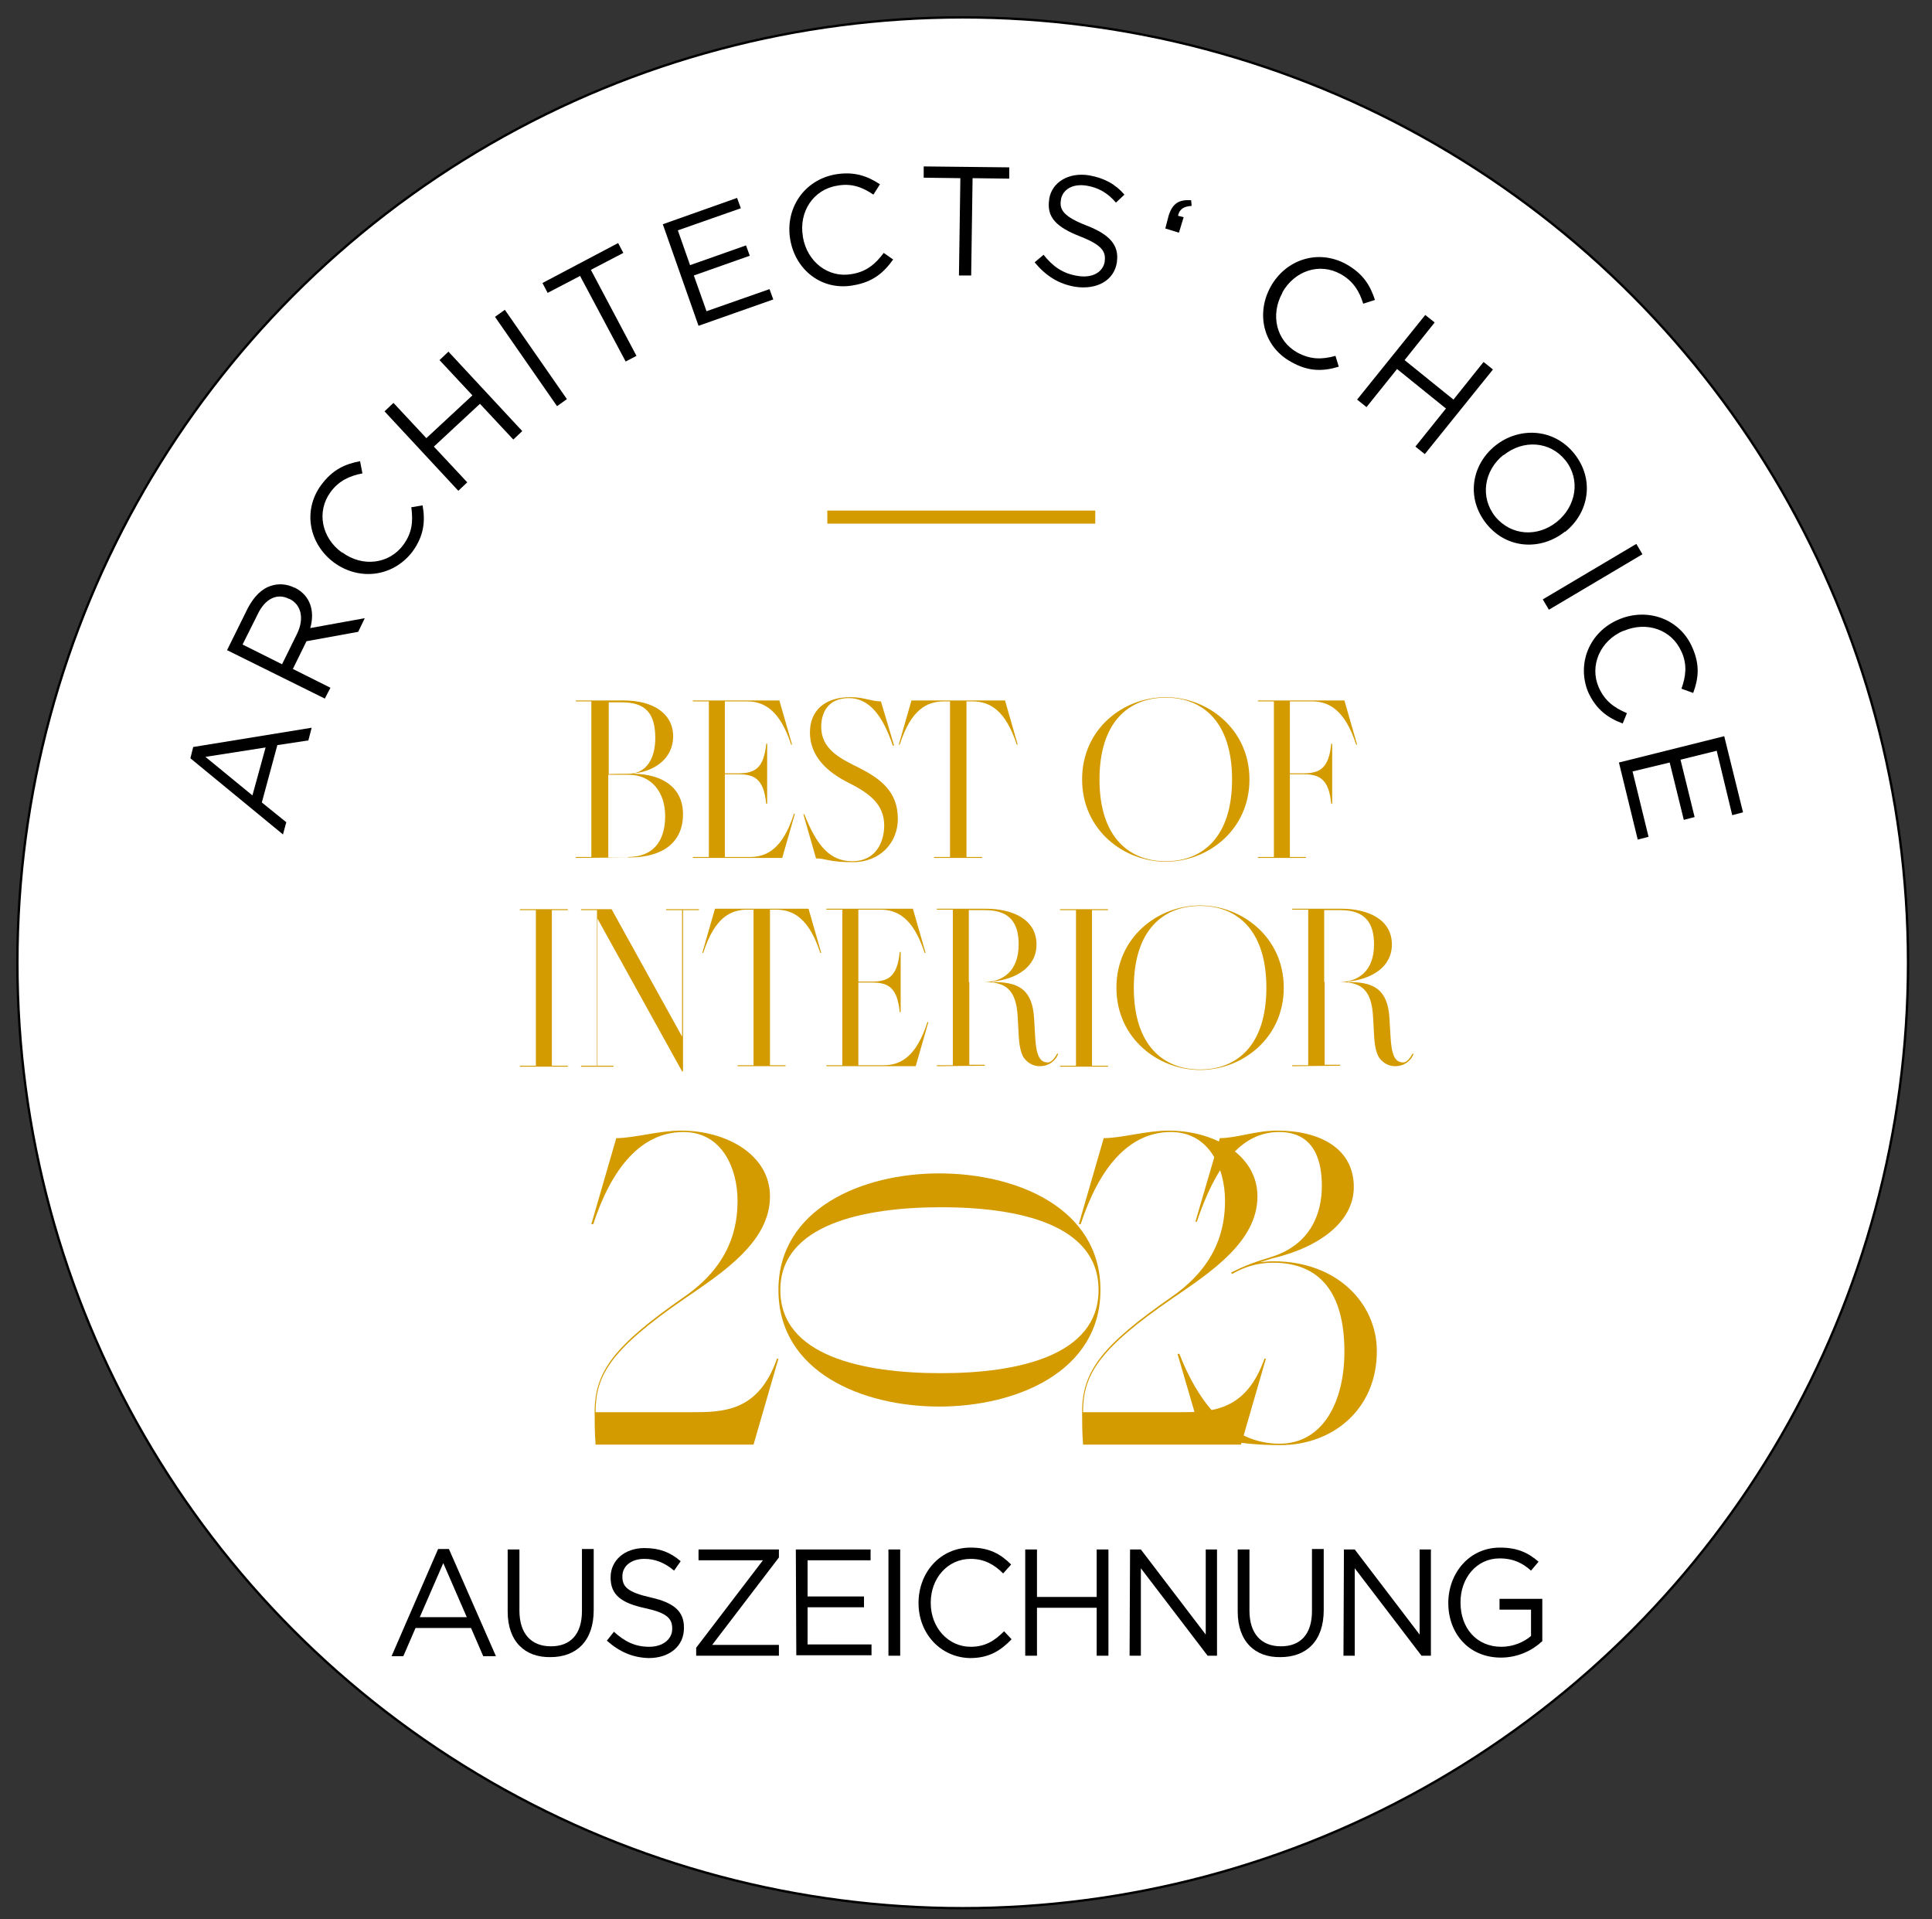 <?xml version="1.0" encoding="UTF-8"?>
<svg xmlns="http://www.w3.org/2000/svg" xmlns:xlink="http://www.w3.org/1999/xlink" version="1.1" id="Ebene_1" x="0px" y="0px" viewBox="0 0 411 408.2" style="enable-background:new 0 0 411 408.2;" xml:space="preserve">
<rect x="0" y="0" width="411" height="408.2" fill="#333333" stroke="none"/>
<style type="text/css">
	.st0{clip-path:url(#SVGID_00000014625207929354021520000007575395779105153671_);fill:#FFFFFF;}
	
		.st1{clip-path:url(#SVGID_00000122719401588840423190000005966537776288800691_);fill:none;stroke:#000000;stroke-width:0.5;stroke-miterlimit:4;}
	.st2{fill:#D39B00;}
	.st3{clip-path:url(#SVGID_00000014600389560304360130000014177655189309364925_);fill:#D39B00;}
	.st4{clip-path:url(#SVGID_00000147191726565260675540000006463508921377918888_);fill:#D39B00;}
	.st5{clip-path:url(#SVGID_00000142143858290777579910000001841331300788209545_);fill:#D39B00;}
	.st6{clip-path:url(#SVGID_00000180327986452505909870000013903225307024776611_);fill:#D39B00;}
	.st7{fill:none;stroke:#D39B00;stroke-width:2.777;}
</style>
<g>
	<g>
		<g>
			<defs>
				<rect id="SVGID_1_" x="1.8" y="3.3" width="407.5" height="403.1"></rect>
			</defs>
			<clipPath id="SVGID_00000110468865487095641250000012094521652055886747_">
				<use xlink:href="#SVGID_1_" style="overflow:visible;"></use>
			</clipPath>
			<path style="clip-path:url(#SVGID_00000110468865487095641250000012094521652055886747_);fill:#FFFFFF;" d="M204.8,405.8     c111,0,201-90,201-201.1s-90-201-201-201S3.8,93.8,3.8,204.8S93.8,405.8,204.8,405.8"></path>
		</g>
		<g>
			<defs>
				
					<rect id="SVGID_00000165220047277424921890000017893405592521831346_" x="1.1" y="2.6" transform="matrix(1.787709e-03 -1 1 1.787709e-03 0.353 408.542)" width="407.5" height="403.1"></rect>
			</defs>
			<clipPath id="SVGID_00000030467749241537378290000012393274278197154737_">
				<use xlink:href="#SVGID_00000165220047277424921890000017893405592521831346_" style="overflow:visible;"></use>
			</clipPath>
			
				<ellipse style="clip-path:url(#SVGID_00000030467749241537378290000012393274278197154737_);fill:none;stroke:#000000;stroke-width:0.5;stroke-miterlimit:4;" cx="204.8" cy="204.8" rx="201.1" ry="201.1"></ellipse>
		</g>
	</g>
	<g>
		<path d="M40.5,161.3l0.6-2.4l25.2-4.1l-0.7,2.7l-6.6,1l-3.3,12.2l5.2,4.2l-0.7,2.6L40.5,161.3z M56.5,159l-12.8,2l10,8.2L56.5,159    z"></path>
	</g>
	<g>
		<path d="M48.3,138.3l4.4-8.9c1.3-2.5,3-4.2,5-4.8c1.5-0.5,3.3-0.4,4.9,0.4l0.1,0c3.4,1.7,4.3,5.1,3.3,8.6l11.6-2.1l-1.4,2.9l-11,2    l-2.9,5.9l8,4l-1.2,2.3L48.3,138.3z M63.2,134.8c1.5-3.1,1-6.1-1.6-7.4l-0.1,0c-2.5-1.3-5.1-0.1-6.7,3.3l-3.2,6.4l8.4,4.2    L63.2,134.8z"></path>
	</g>
	<g>
		<path d="M71.1,119.7L71.1,119.7c-5.3-3.9-6.8-11-2.8-16.5c2.5-3.4,5.2-4.5,8.3-5.1l0.5,2.6c-2.6,0.5-5,1.5-6.8,4    c-3,4.1-1.9,9.7,2.4,12.8l0.1,0c4.3,3.2,10,2.5,13-1.6c1.9-2.6,2.1-5,1.7-8l2.4-0.4c0.6,3.4,0.3,6.5-2.2,9.9    C83.6,122.7,76.5,123.6,71.1,119.7z"></path>
	</g>
	<g>
		<path d="M81.8,87.5l1.9-1.8l7,7.5l9.8-9.1l-7-7.5l1.9-1.8l15.7,16.9l-1.9,1.8l-7.1-7.6L92.3,95l7.1,7.6l-1.9,1.8L81.8,87.5z"></path>
	</g>
	<g>
		<path d="M105.3,67.4l2.1-1.5l13.2,19l-2.1,1.5L105.3,67.4z"></path>
	</g>
	<g>
		<path d="M123.4,58.7l-6.9,3.6l-1.1-2.1l16.1-8.5l1.1,2.1l-6.9,3.6l9.7,18.3l-2.3,1.2L123.4,58.7z"></path>
	</g>
	<g>
		<path d="M141,47.7l15.8-5.6l0.8,2.2L144.2,49l2.6,7.4l11.9-4.2l0.8,2.2l-11.9,4.2l2.7,7.6l13.4-4.7l0.8,2.2l-15.9,5.6L141,47.7z"></path>
	</g>
	<g>
		<path d="M168.1,50.9L168.1,50.9c-1.1-6.5,2.9-12.6,9.6-13.8c4.1-0.7,6.9,0.4,9.5,2.1l-1.4,2.2c-2.2-1.5-4.6-2.5-7.7-1.9    c-5.1,0.8-8.2,5.6-7.3,10.8l0,0.1c0.9,5.3,5.4,8.8,10.4,7.9c3.1-0.5,5-2.1,6.8-4.5l2,1.4c-2,2.8-4.3,4.8-8.5,5.5    C174.9,61.9,169.2,57.5,168.1,50.9z"></path>
	</g>
	<g>
		<path d="M204.3,37.9l-7.8-0.1l0-2.4l18.2,0.2l0,2.4l-7.8-0.1l-0.3,20.7l-2.6,0L204.3,37.9z"></path>
	</g>
	<g>
		<path d="M220.1,55.8l1.9-1.6c2,2.5,4.1,4,7.3,4.5c3.1,0.5,5.3-0.8,5.7-3l0-0.1c0.3-2.1-0.6-3.5-5.2-5.3c-5.1-2-7.2-4.1-6.6-7.9    l0-0.1c0.6-3.6,4.2-5.7,8.5-5c3.3,0.6,5.6,1.9,7.5,4.1l-1.8,1.7c-1.8-2.1-3.8-3.2-6.2-3.6c-3-0.5-5.1,0.8-5.5,2.9l0,0.1    c-0.4,2.1,0.6,3.6,5.5,5.5c4.9,1.9,6.9,4.2,6.4,7.7l0,0.1c-0.6,3.9-4.3,5.9-8.9,5.2C225.2,60.4,222.5,58.7,220.1,55.8z"></path>
	</g>
	<g>
		<path d="M248.6,45.9c0.8-2.6,2.2-3.5,4.8-3.3l0.1,1.2c-1.7,0.1-2.6,0.7-2.9,2.1l1.2,0.3l-1,3.3l-2.9-0.9L248.6,45.9z"></path>
	</g>
	<g>
		<path d="M270.3,61L270.3,61c3.2-5.8,10.1-8.1,16.1-4.8c3.7,2.1,5.1,4.6,6.1,7.6l-2.5,0.8c-0.8-2.6-2.1-4.8-4.8-6.3    c-4.5-2.5-9.8-0.7-12.4,3.9l0,0.1c-2.6,4.7-1.3,10.2,3.2,12.7c2.8,1.5,5.2,1.5,8.1,0.7l0.7,2.3c-3.3,1-6.4,1.1-10.1-1    C268.8,73.8,267.1,66.8,270.3,61z"></path>
	</g>
	<g>
		<path d="M303.2,67l2,1.6l-6.4,8l10.4,8.4l6.4-8l2,1.6l-14.5,18l-2-1.6l6.5-8.1l-10.4-8.4l-6.5,8.1l-2-1.6L303.2,67z"></path>
	</g>
	<g>
		<path d="M318.1,94.8L318.1,94.8c5-4,12.4-3.8,16.8,1.7c4.4,5.5,3.1,12.6-1.9,16.6l-0.1,0c-5,4-12.3,3.8-16.7-1.7    C311.8,105.9,313.1,98.8,318.1,94.8z M331.2,111L331.2,111c4.1-3.3,5.1-9,1.8-13.1s-9-4.4-13.1-1.1l-0.1,0c-4.1,3.3-5,9-1.7,13.1    C321.5,114,327.1,114.3,331.2,111z"></path>
	</g>
	<g>
		<path d="M348.1,115.7l1.3,2.2l-19.9,11.8l-1.3-2.2L348.1,115.7z"></path>
	</g>
	<g>
		<path d="M344.3,131.8L344.3,131.8c6-2.6,13-0.3,15.7,5.9c1.7,3.8,1.3,6.7,0.2,9.7l-2.5-0.9c0.9-2.5,1.3-5.1,0-7.9    c-2.1-4.7-7.4-6.5-12.3-4.4l-0.1,0c-4.9,2.1-7.2,7.4-5.2,12c1.3,2.9,3.2,4.3,6,5.5l-0.9,2.2c-3.2-1.2-5.7-3-7.4-6.8    C335.4,141,338.2,134.4,344.3,131.8z"></path>
	</g>
	<g>
		<path d="M366.8,156.6l4,16.2l-2.3,0.6l-3.3-13.7l-7.7,1.9l3,12.2l-2.3,0.6l-3-12.2l-7.9,1.9l3.4,13.9l-2.3,0.6l-4-16.4    L366.8,156.6z"></path>
	</g>
	<g>
		<path class="st2" d="M122.5,182.5v-0.2h3.3v-33.1h-3.3v-0.2h10.2c6.4,0,10.5,2.9,10.5,7.6c0,5-4.3,7.5-8.3,7.9v0.1    c6,0.1,10.4,2.9,10.4,8.6c0,6-4.3,9.2-11.5,9.2L122.5,182.5L122.5,182.5z M133.6,164.6c4.1,0,5.8-3.5,5.8-7.6    c0-5.4-2.2-7.6-7.1-7.6h-2.8v15.3C129.4,164.6,133.6,164.6,133.6,164.6z M133.6,182.3c5.3,0,7.9-3.3,7.9-8.7c0-5.2-3-8.8-7.8-8.8    h-4.3v17.6H133.6z"></path>
		<path class="st2" d="M166.4,182.5h-19v-0.2h3.4v-33.1h-3.4v-0.2h18.4l2.7,9.4h-0.2c-2.4-7.4-5.8-9.2-9.4-9.2h-4.7v15.3h2.9    c3.5,0,5.4-1.1,5.9-6.3h0.2v12.8h-0.2c-0.5-5.2-2.4-6.3-5.9-6.3h-2.9v17.6h5.3c3.6,0,7-1.7,9.4-9.2h0.2L166.4,182.5z"></path>
		<path class="st2" d="M189.9,158.5c-2-5.9-4.8-10-9.3-10c-4.7,0-5.9,3.4-5.9,6.1c0,4.7,3.9,6.7,8,8.7c4.7,2.4,8.3,5.1,8.3,10.9    c0,5-3.7,9.2-9.6,9.2c-5.1,0-5.7-0.8-7.8-0.8l-2.7-9.4h0.2c2.6,6.5,5.3,10,10.2,10c5.1,0,6.8-4.2,6.8-7.6c0-4.6-3.3-6.9-7.4-9    c-4.7-2.3-8.4-5.7-8.4-10.8c0-4.6,3.1-7.5,8.6-7.5c2.9,0,4.5,0.9,6.5,0.9l2.8,9.4H189.9z"></path>
		<path class="st2" d="M208.9,182.5h-10.2v-0.2h3.4v-33.1h-1.3c-3.6,0-7,1.7-9.4,9.2h-0.2l2.7-9.4h19.9l2.7,9.4h-0.2    c-2.4-7.4-5.8-9.2-9.4-9.2h-1.3v33.1h3.4C208.9,182.3,208.9,182.5,208.9,182.5z"></path>
		<path class="st2" d="M248,148.3c8.8,0,17.8,6.7,17.8,17.5s-8.9,17.5-17.8,17.5s-17.8-6.7-17.8-17.5C230.2,155,239,148.3,248,148.3    z M248,148.4c-7.9,0-14.1,5.2-14.1,17.4s6.2,17.4,14.1,17.4c7.9,0,14.1-5.2,14.1-17.4C262.1,153.6,255.9,148.4,248,148.4z"></path>
		<path class="st2" d="M277.8,182.5h-10.2v-0.2h3.4v-33.1h-3.4v-0.2H286l2.7,9.4h-0.2c-2.4-7.4-5.8-9.2-9.4-9.2h-4.7v15.3h2.9    c3.5,0,5.4-1.1,5.9-6.3h0.2v12.8h-0.2c-0.5-5.2-2.4-6.3-5.9-6.3h-2.9v17.6h3.4V182.5z"></path>
	</g>
	<g>
		<path class="st2" d="M120.8,193.4v0.2h-3.4v33.1h3.4v0.2h-10.2v-0.2h3.4v-33.1h-3.4v-0.2H120.8z"></path>
		<path class="st2" d="M148.7,193.4v0.2h-3.4v34.3h-0.2l-18-32.5v31.3h3.4v0.2h-6.9v-0.2h3.4v-33.1h-3.4v-0.2h6.5l15,27.1v-26.9    h-3.4v-0.2C141.8,193.4,148.7,193.4,148.7,193.4z"></path>
		<path class="st2" d="M167.1,226.8h-10.2v-0.2h3.4v-33.1h-1.3c-3.6,0-7,1.7-9.4,9.2h-0.2l2.7-9.4h19.9l2.7,9.4h-0.2    c-2.4-7.4-5.8-9.2-9.4-9.2h-1.3v33.1h3.4C167.1,226.6,167.1,226.8,167.1,226.8z"></path>
		<path class="st2" d="M194.8,226.8h-19v-0.2h3.4v-33.1h-3.4v-0.2h18.4l2.7,9.4h-0.2c-2.4-7.4-5.8-9.2-9.4-9.2h-4.7v15.3h2.9    c3.5,0,5.4-1.1,5.9-6.3h0.2v12.8h-0.2c-0.5-5.2-2.4-6.3-5.9-6.3h-2.9v17.6h5.3c3.6,0,7-1.7,9.4-9.2h0.2L194.8,226.8z"></path>
	</g>
	<g>
		<path class="st2" d="M199.3,226.8v-0.2h3.4v-33.1h-3.4v-0.2h10.4c5.6,0,10.8,2.2,10.8,7.6c0,4.8-4.3,7.4-9.4,7.9v0.1    c4.8,0,8.6,0.9,8.9,8l0.2,3.4c0.2,3.8,0.8,5.7,2.7,5.7c0.9,0,1.7-1.3,2-1.9l0.2,0.1c-0.4,1.2-1.8,2.6-3.9,2.6    c-1.4,0-2.6-0.7-3.4-1.8c-0.7-1.1-1-2.8-1.1-5l-0.2-3.6c-0.3-6.4-3-7.5-7.2-7.5h-3.1v17.6h3.3v0.2L199.3,226.8L199.3,226.8z     M209.3,208.9c3.9,0,7.4-2.2,7.4-8c0-4-1.4-7.3-7.1-7.3h-3.5v15.3H209.3z"></path>
	</g>
	<g>
		<path class="st2" d="M235.7,193.4v0.2h-3.4v33.1h3.4v0.2h-10.2v-0.2h3.4v-33.1h-3.4v-0.2H235.7z"></path>
		<path class="st2" d="M255.3,192.6c8.8,0,17.8,6.7,17.8,17.5s-8.9,17.5-17.8,17.5s-17.8-6.7-17.8-17.5    C237.5,199.3,246.4,192.6,255.3,192.6z M255.3,192.7c-7.9,0-14.1,5.2-14.1,17.4s6.2,17.4,14.1,17.4c7.9,0,14.1-5.2,14.1-17.4    C269.4,197.9,263.2,192.7,255.3,192.7z"></path>
	</g>
	<g>
		<path class="st2" d="M274.9,226.8v-0.2h3.4v-33.1h-3.4v-0.2h10.4c5.6,0,10.8,2.2,10.8,7.6c0,4.8-4.3,7.4-9.4,7.9v0.1    c4.8,0,8.6,0.9,8.9,8l0.2,3.4c0.2,3.8,0.8,5.7,2.7,5.7c0.9,0,1.7-1.3,2-1.9l0.2,0.1c-0.4,1.2-1.8,2.6-3.9,2.6    c-1.4,0-2.6-0.7-3.4-1.8c-0.7-1.1-1-2.8-1.1-5l-0.2-3.6c-0.3-6.4-3-7.5-7.2-7.5h-3.1v17.6h3.3v0.2L274.9,226.8L274.9,226.8z     M284.9,208.9c3.9,0,7.4-2.2,7.4-8c0-4-1.4-7.3-7.1-7.3h-3.5v15.3H284.9z"></path>
	</g>
	<g>
		<g>
			<defs>
				<rect id="SVGID_00000032614244611764545730000000703399078908973218_" x="1.8" y="3.3" width="407.5" height="403.1"></rect>
			</defs>
			<clipPath id="SVGID_00000053504463307766048350000010044934060500445062_">
				<use xlink:href="#SVGID_00000032614244611764545730000000703399078908973218_" style="overflow:visible;"></use>
			</clipPath>
			<path style="clip-path:url(#SVGID_00000053504463307766048350000010044934060500445062_);fill:#D39B00;" d="M255.7,305.8     c3.9,0,7.1,1.6,16.7,1.6c11,0,20.5-7.5,20.5-20c0-10-8.3-19.1-22-19.1c-1,0-1.9,0.1-2.9,0.2c0.9-0.3,1.7-0.5,2.6-0.8     c10.6-2.5,17.4-8.1,17.4-15.2c0-8.2-7.2-12-16.3-12c-4.6,0-8.6,1.6-12.2,1.6l-5.2,17.8h0.3c3.8-11.3,9.1-19.1,17.5-19.1     c8.1,0,9.1,7.1,9.1,11.5c0,5.6-2.2,12.4-10.8,15.1c-3,0.9-5.6,1.8-8.5,3.3l0.2,0.3c2.4-1.4,5.3-2.4,8.7-2.4     c10,0,15.2,6.4,15.2,18.9c0,10.9-4.7,19.6-13.8,19.6c-9.2,0-16.5-6.8-21.3-19.1h-0.4L255.7,305.8z"></path>
		</g>
		<g>
			<defs>
				<rect id="SVGID_00000134229793839334501190000007219248438445723319_" x="1.8" y="3.3" width="407.5" height="403.1"></rect>
			</defs>
			<clipPath id="SVGID_00000065056111444451946940000009561609203846953908_">
				<use xlink:href="#SVGID_00000134229793839334501190000007219248438445723319_" style="overflow:visible;"></use>
			</clipPath>
			<path style="clip-path:url(#SVGID_00000065056111444451946940000009561609203846953908_);fill:#D39B00;" d="M125.8,260.4h0.4     c3.8-11.6,10-19.6,19.2-19.6c8.3,0,11.5,7.9,11.5,14.6c0,5.5-1.4,13.6-11.4,20.5c-14.8,10.3-19,15.8-19,24.5c0,1.9,0,4.2,0.2,6.9     h33.6l5.3-18.3h-0.3c-4,11.4-11.5,11.4-18.4,11.4h-20.2c0-7.8,3.1-13.3,19-24.2c8.2-5.6,18.1-12.1,18.1-21.7     c0-8.9-9.3-14-18.9-14c-4.7,0-10,1.6-13.8,1.6L125.8,260.4z"></path>
		</g>
		<g>
			<defs>
				<rect id="SVGID_00000077324174508027283430000001907460259769607089_" x="1.8" y="3.3" width="407.5" height="403.1"></rect>
			</defs>
			<clipPath id="SVGID_00000124863504914520368120000005905699081568534700_">
				<use xlink:href="#SVGID_00000077324174508027283430000001907460259769607089_" style="overflow:visible;"></use>
			</clipPath>
			<path style="clip-path:url(#SVGID_00000124863504914520368120000005905699081568534700_);fill:#D39B00;" d="M200.2,256.8     c16.4,0,33.5,3.6,33.5,17.6c0,14-17.2,17.7-33.5,17.7c-16.5,0-34.2-3.6-34.2-17.7C166,260.5,183.7,256.8,200.2,256.8      M199.8,249.6c-16.4,0-34.2,7.5-34.2,24.8c0,17.5,17.9,24.8,34.2,24.8c16.4,0,34.3-7.4,34.3-24.8     C234.1,257,216.3,249.6,199.8,249.6"></path>
		</g>
		<g>
			<defs>
				<rect id="SVGID_00000071549577608099000580000006464953488026448550_" x="1.8" y="3.3" width="407.5" height="403.1"></rect>
			</defs>
			<clipPath id="SVGID_00000090995184441197152110000007100420534073328569_">
				<use xlink:href="#SVGID_00000071549577608099000580000006464953488026448550_" style="overflow:visible;"></use>
			</clipPath>
			<path style="clip-path:url(#SVGID_00000090995184441197152110000007100420534073328569_);fill:#D39B00;" d="M229.5,260.4h0.4     c3.8-11.6,10-19.6,19.2-19.6c8.3,0,11.5,7.9,11.5,14.6c0,5.5-1.4,13.6-11.4,20.5c-14.8,10.3-19,15.8-19,24.5c0,1.9,0,4.2,0.2,6.9     H264l5.3-18.3h-0.3c-4,11.4-11.5,11.4-18.4,11.4h-20.2c0-7.8,3.1-13.3,19-24.2c8.2-5.6,18.1-12.1,18.1-21.7c0-8.9-9.3-14-18.9-14     c-4.7,0-10,1.6-13.8,1.6L229.5,260.4z"></path>
		</g>
	</g>
	<line class="st7" x1="176" y1="110" x2="233" y2="110"></line>
	<g>
		<path d="M93.2,329.5h2.3l10,22.8h-2.7l-2.6-6H88.4l-2.6,6h-2.5L93.2,329.5z M99.3,344l-5-11.5l-5,11.5H99.3z"></path>
		<path d="M108,342.8v-13.2h2.5v13c0,4.9,2.5,7.6,6.7,7.6c4.1,0,6.6-2.5,6.6-7.5v-13.2h2.5v13c0,6.6-3.7,10-9.2,10    C111.7,352.6,108,349.2,108,342.8z"></path>
		<path d="M129.1,349l1.5-1.9c2.3,2.1,4.5,3.2,7.5,3.2c2.9,0,4.9-1.6,4.9-3.8v-0.1c0-2.1-1.1-3.3-5.7-4.3c-5.1-1.1-7.4-2.8-7.4-6.5    v-0.1c0-3.6,3-6.2,7.2-6.2c3.2,0,5.5,0.9,7.7,2.8l-1.4,2c-2-1.7-4.1-2.5-6.3-2.5c-2.9,0-4.7,1.6-4.7,3.7v0.1c0,2.1,1.1,3.3,6,4.4    c4.9,1.1,7.1,2.9,7.1,6.4v0.1c0,3.9-3.1,6.4-7.5,6.4C134.6,352.6,131.8,351.4,129.1,349z"></path>
		<path d="M148.1,350.5l14.2-18.6h-13.7v-2.3h17.1v1.7l-14.2,18.6h14.2v2.3h-17.6L148.1,350.5L148.1,350.5z"></path>
		<path d="M169.3,329.6h15.9v2.3h-13.4v7.7h12v2.3h-12v7.9h13.6v2.3h-16L169.3,329.6L169.3,329.6z"></path>
		<path d="M189,329.6h2.5v22.6H189V329.6z"></path>
		<path d="M195.4,341L195.4,341c0-6.5,4.6-11.8,11.1-11.8c4,0,6.4,1.4,8.6,3.6l-1.7,1.9c-1.8-1.8-3.9-3.1-6.9-3.1    c-4.9,0-8.5,4.1-8.5,9.3v0.1c0,5.2,3.7,9.3,8.5,9.3c3,0,5-1.2,7.1-3.3l1.6,1.7c-2.3,2.4-4.8,4-8.8,4    C200.1,352.6,195.4,347.5,195.4,341z"></path>
		<path d="M218.1,329.6h2.5v10.1h12.7v-10.1h2.5v22.6h-2.5v-10.2h-12.7v10.2h-2.5V329.6z"></path>
		<path d="M240.4,329.6h2.3l13.8,18.1v-18.1h2.4v22.6h-2l-14.2-18.6v18.6h-2.4L240.4,329.6L240.4,329.6z"></path>
		<path d="M263.3,342.8v-13.2h2.5v13c0,4.9,2.5,7.6,6.7,7.6c4.1,0,6.6-2.5,6.6-7.5v-13.2h2.5v13c0,6.6-3.7,10-9.2,10    C267,352.6,263.3,349.2,263.3,342.8z"></path>
		<path d="M285.9,329.6h2.3l13.8,18.1v-18.1h2.4v22.6h-2l-14.2-18.6v18.6h-2.4L285.9,329.6L285.9,329.6z"></path>
		<path d="M308.1,341L308.1,341c0-6.3,4.4-11.8,11-11.8c3.7,0,6,1.1,8.2,3l-1.6,1.9c-1.7-1.5-3.6-2.6-6.7-2.6    c-4.9,0-8.3,4.2-8.3,9.3v0.1c0,5.4,3.4,9.4,8.7,9.4c2.5,0,4.8-1,6.3-2.3v-5.6h-6.7v-2.3h9.1v9c-2,1.9-5.1,3.5-8.8,3.5    C312.4,352.6,308.1,347.4,308.1,341z"></path>
	</g>
</g>
</svg>
